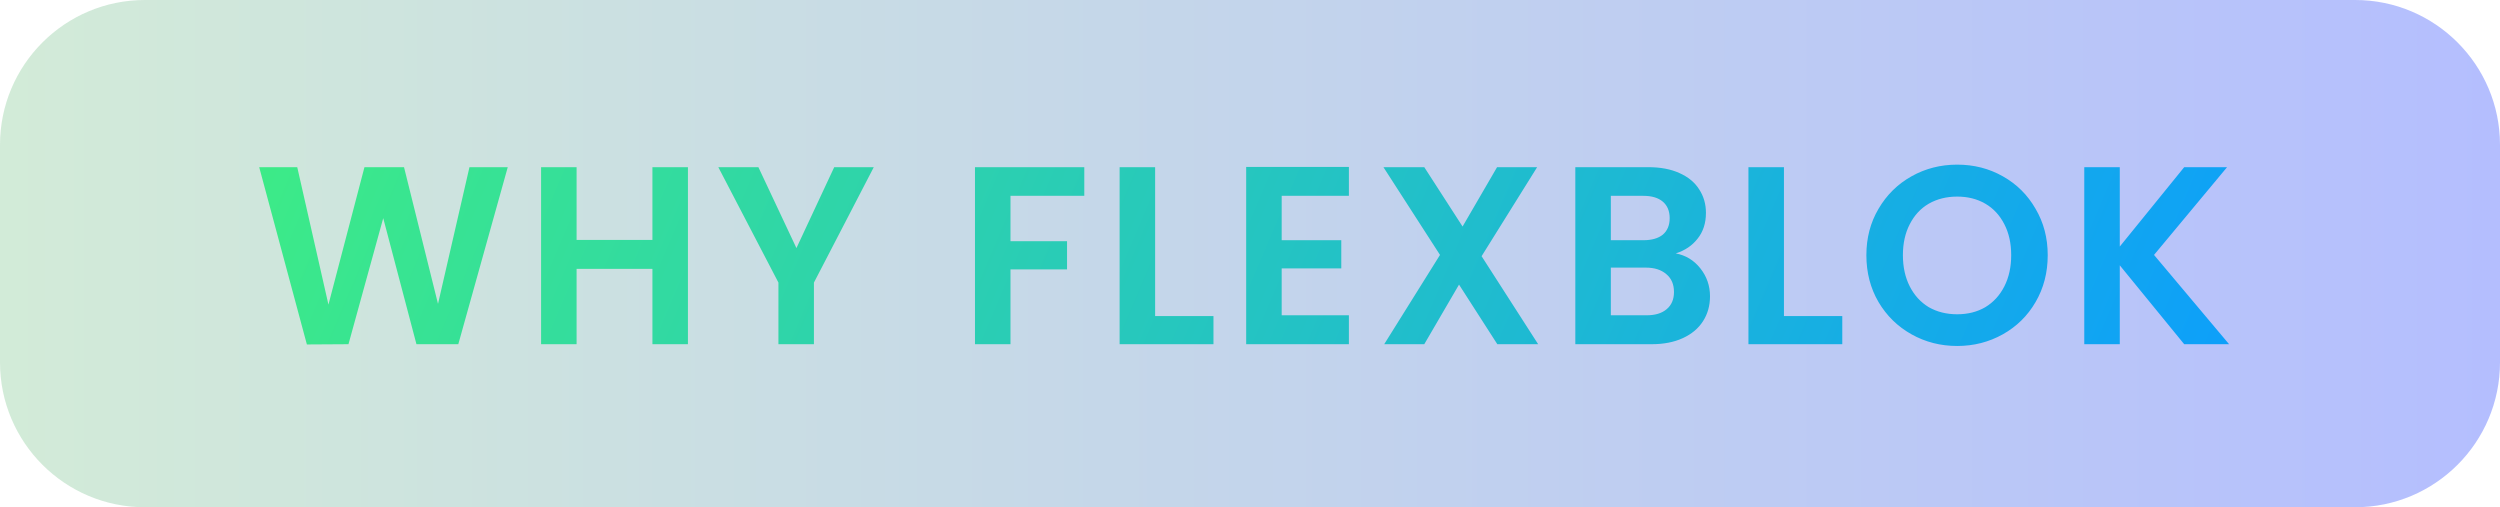 <?xml version="1.0" encoding="UTF-8"?>
<svg xmlns="http://www.w3.org/2000/svg" width="138" height="28" viewBox="0 0 138 28" fill="none">
  <path d="M0 8C0 3.582 3.582 0 8 0H130C134.418 0 138 3.582 138 8V20C138 24.418 134.418 28 130 28H8C3.582 28 0 24.418 0 20V8Z" fill="url(#paint0_linear_6055_1767)" fill-opacity="0.3"></path>
  <path d="M28.028 9.228L25.298 19H22.988L21.154 12.042L19.236 19L16.94 19.014L14.308 9.228H16.408L18.13 16.816L20.118 9.228H22.302L24.178 16.774L25.914 9.228H28.028ZM37.974 9.228V19H36.014V14.842H31.828V19H29.868V9.228H31.828V13.246H36.014V9.228H37.974ZM48.233 9.228L44.929 15.598V19H42.969V15.598L39.651 9.228H41.863L43.963 13.694L46.049 9.228H48.233ZM59.853 9.228V10.81H55.779V13.316H58.901V14.87H55.779V19H53.819V9.228H59.853ZM63.763 17.446H66.983V19H61.803V9.228H63.763V17.446ZM70.749 10.81V13.26H74.039V14.814H70.749V17.404H74.459V19H68.789V9.214H74.459V10.81H70.749ZM82.652 19L80.538 15.71L78.62 19H76.408L79.488 14.072L76.366 9.228H78.62L80.734 12.504L82.638 9.228H84.85L81.784 14.142L84.906 19H82.652ZM92.502 13.988C93.052 14.091 93.505 14.366 93.86 14.814C94.214 15.262 94.392 15.775 94.392 16.354C94.392 16.877 94.261 17.339 94 17.74C93.748 18.132 93.379 18.44 92.894 18.664C92.408 18.888 91.834 19 91.172 19H86.958V9.228H90.99C91.652 9.228 92.222 9.335 92.698 9.55C93.183 9.765 93.547 10.063 93.79 10.446C94.042 10.829 94.168 11.263 94.168 11.748C94.168 12.317 94.014 12.793 93.706 13.176C93.407 13.559 93.006 13.829 92.502 13.988ZM88.918 13.26H90.71C91.176 13.26 91.536 13.157 91.788 12.952C92.04 12.737 92.166 12.434 92.166 12.042C92.166 11.65 92.04 11.347 91.788 11.132C91.536 10.917 91.176 10.81 90.71 10.81H88.918V13.26ZM90.892 17.404C91.368 17.404 91.736 17.292 91.998 17.068C92.268 16.844 92.404 16.527 92.404 16.116C92.404 15.696 92.264 15.369 91.984 15.136C91.704 14.893 91.326 14.772 90.85 14.772H88.918V17.404H90.892ZM98.474 17.446H101.694V19H96.514V9.228H98.474V17.446ZM108.036 19.098C107.121 19.098 106.281 18.883 105.516 18.454C104.75 18.025 104.144 17.432 103.696 16.676C103.248 15.911 103.024 15.047 103.024 14.086C103.024 13.134 103.248 12.28 103.696 11.524C104.144 10.759 104.75 10.161 105.516 9.732C106.281 9.303 107.121 9.088 108.036 9.088C108.96 9.088 109.8 9.303 110.556 9.732C111.321 10.161 111.923 10.759 112.362 11.524C112.81 12.28 113.034 13.134 113.034 14.086C113.034 15.047 112.81 15.911 112.362 16.676C111.923 17.432 111.321 18.025 110.556 18.454C109.79 18.883 108.95 19.098 108.036 19.098ZM108.036 17.348C108.624 17.348 109.142 17.217 109.59 16.956C110.038 16.685 110.388 16.303 110.64 15.808C110.892 15.313 111.018 14.739 111.018 14.086C111.018 13.433 110.892 12.863 110.64 12.378C110.388 11.883 110.038 11.505 109.59 11.244C109.142 10.983 108.624 10.852 108.036 10.852C107.448 10.852 106.925 10.983 106.468 11.244C106.02 11.505 105.67 11.883 105.418 12.378C105.166 12.863 105.04 13.433 105.04 14.086C105.04 14.739 105.166 15.313 105.418 15.808C105.67 16.303 106.02 16.685 106.468 16.956C106.925 17.217 107.448 17.348 108.036 17.348ZM120.568 19L117.012 14.646V19H115.052V9.228H117.012V13.61L120.568 9.228H122.934L118.902 14.072L123.046 19H120.568Z" fill="url(#paint1_linear_6055_1767)"></path>
  <defs>
    <linearGradient id="paint0_linear_6055_1767" x1="138" y1="28" x2="0" y2="28" gradientUnits="userSpaceOnUse">
      <stop stop-color="#0728FF"></stop>
      <stop offset="1" stop-color="#6CBE7E"></stop>
    </linearGradient>
    <linearGradient id="paint1_linear_6055_1767" x1="14" y1="2" x2="117.033" y2="45.827" gradientUnits="userSpaceOnUse">
      <stop stop-color="#3EED84"></stop>
      <stop offset="1" stop-color="#0B9CFF"></stop>
    </linearGradient>
  </defs>
</svg>
